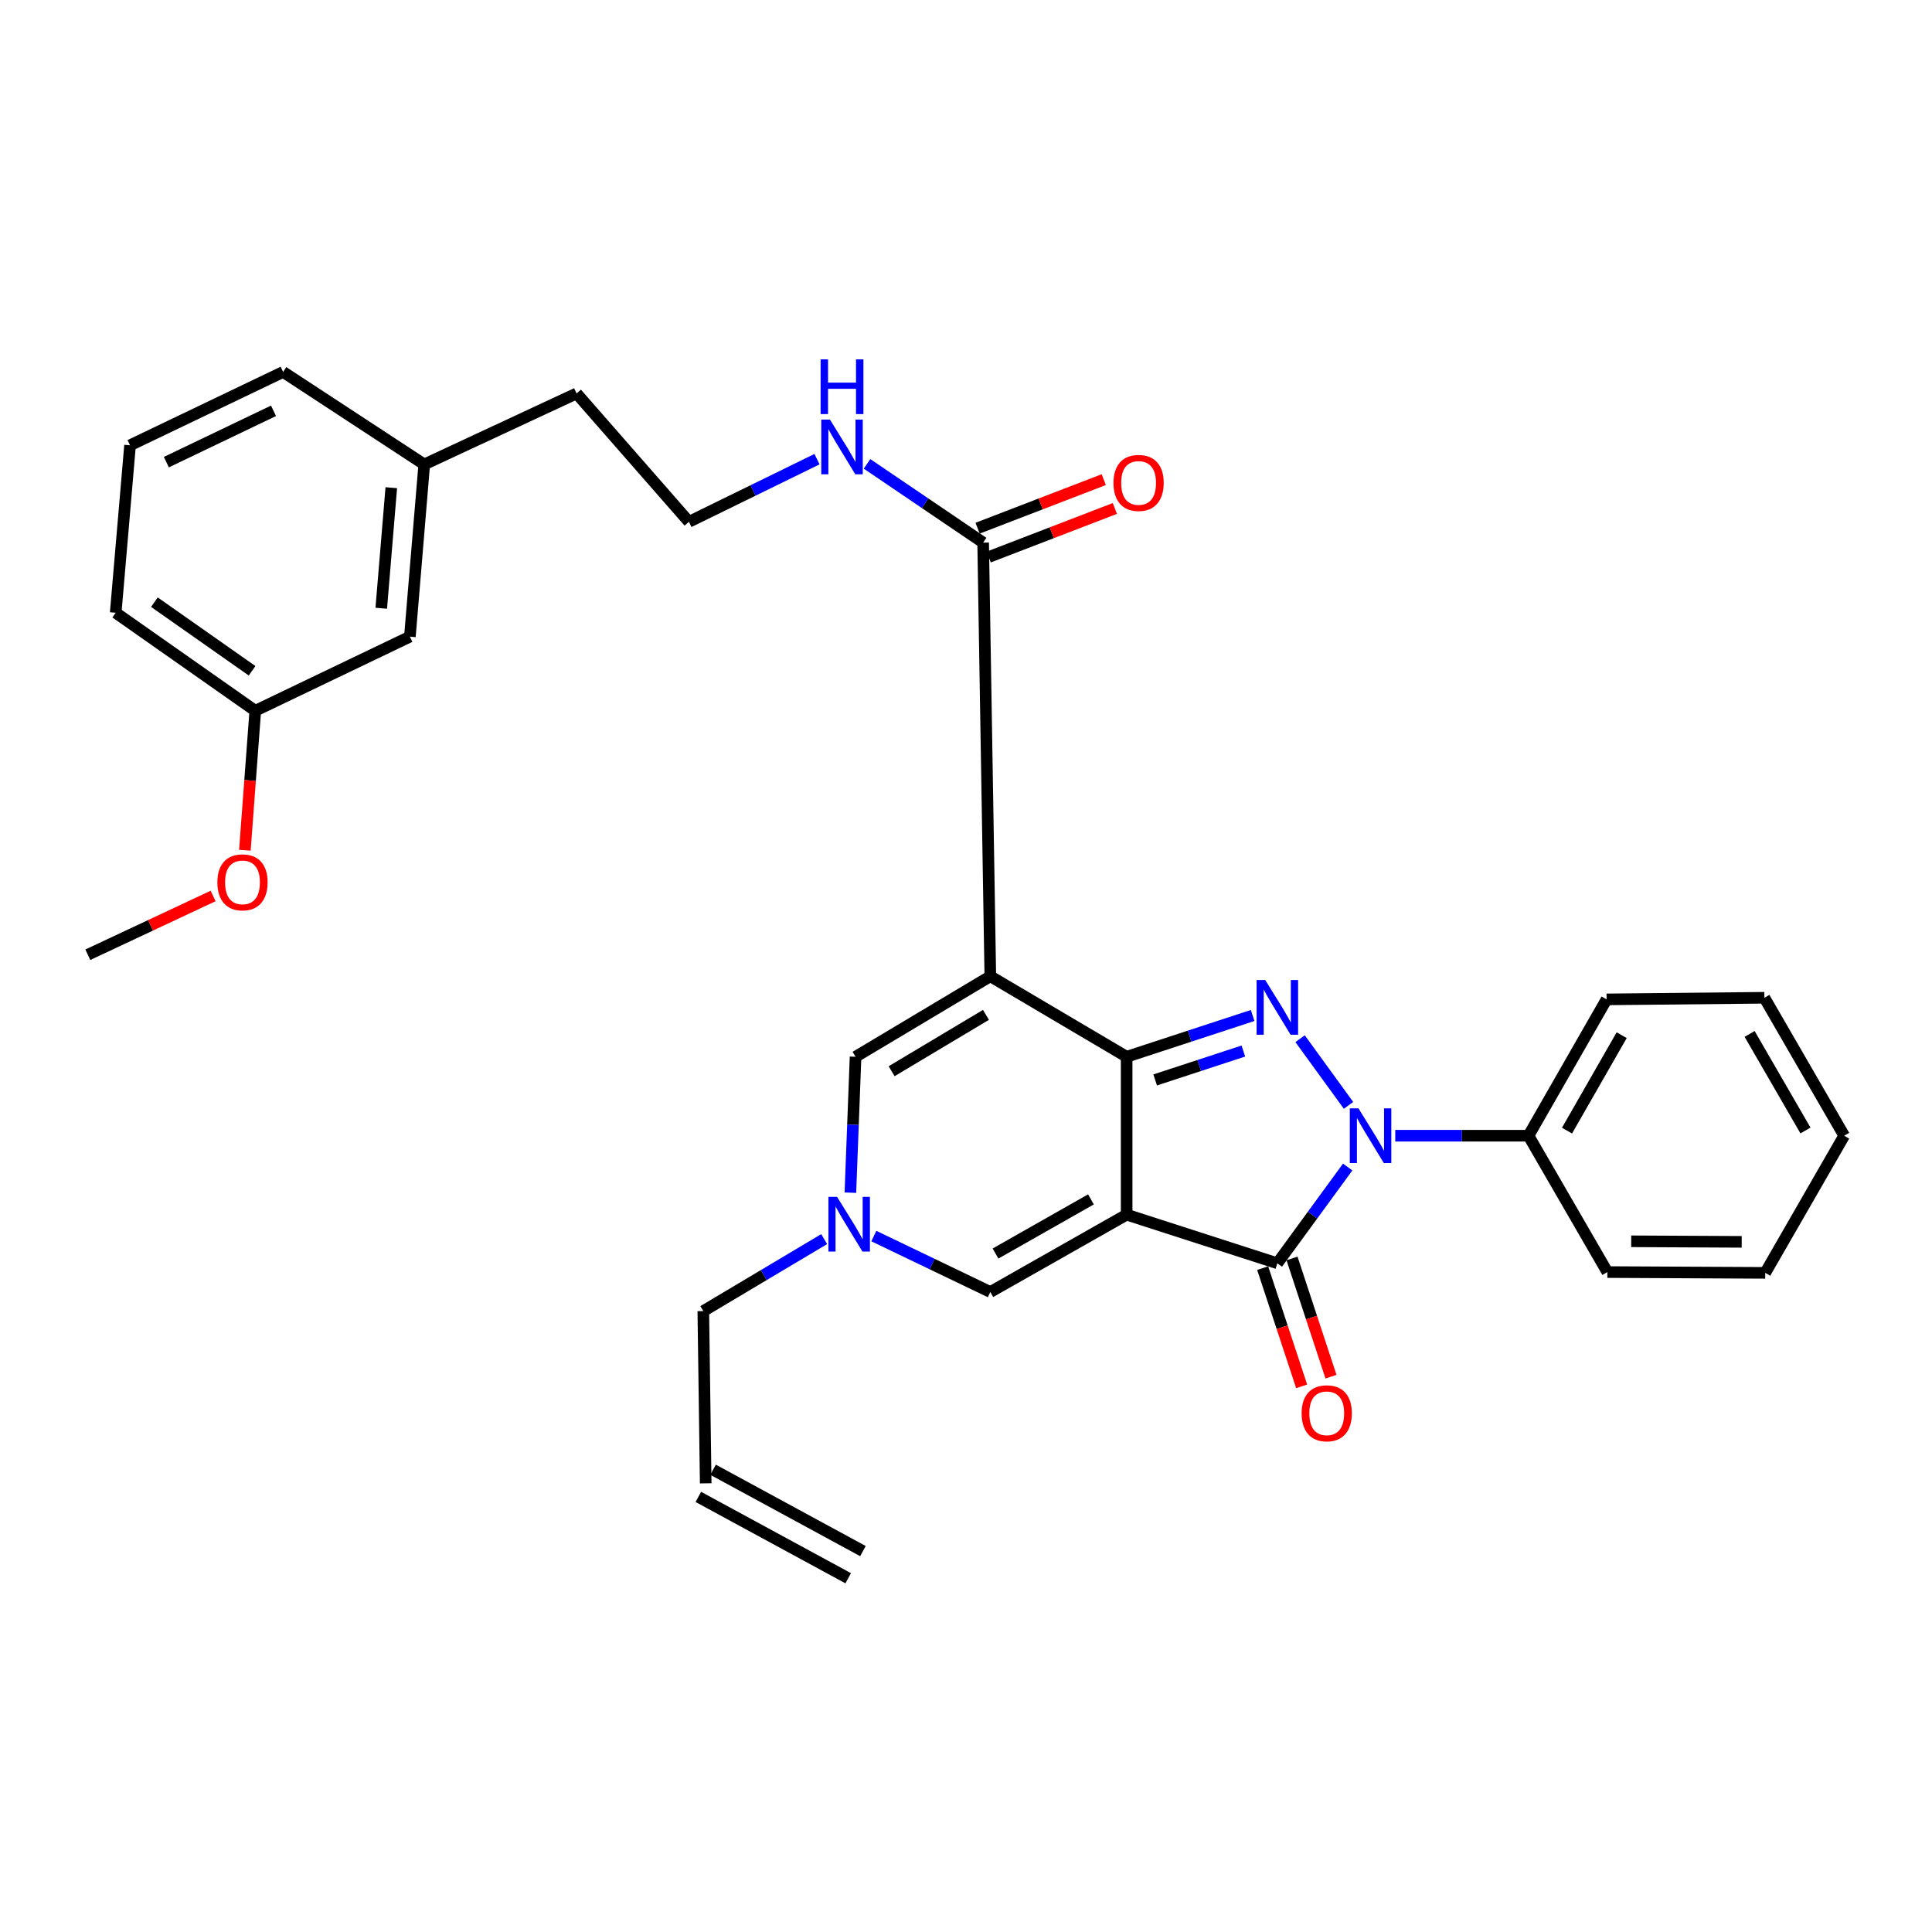 <?xml version='1.0' encoding='iso-8859-1'?>
<svg version='1.1' baseProfile='full'
              xmlns='http://www.w3.org/2000/svg'
                      xmlns:rdkit='http://www.rdkit.org/xml'
                      xmlns:xlink='http://www.w3.org/1999/xlink'
                  xml:space='preserve'
width='1000px' height='1000px' viewBox='0 0 1000 1000'>
<!-- END OF HEADER -->
<rect style='opacity:1.0;fill:#FFFFFF;stroke:none' width='1000' height='1000' x='0' y='0'> </rect>
<path class='bond-0' d='M 583.151,628.704 L 583.151,546.984' style='fill:none;fill-rule:evenodd;stroke:#000000;stroke-width:6px;stroke-linecap:butt;stroke-linejoin:miter;stroke-opacity:1' />
<path class='bond-4' d='M 583.151,628.704 L 661.149,653.874' style='fill:none;fill-rule:evenodd;stroke:#000000;stroke-width:6px;stroke-linecap:butt;stroke-linejoin:miter;stroke-opacity:1' />
<path class='bond-5' d='M 583.151,628.704 L 512.589,668.738' style='fill:none;fill-rule:evenodd;stroke:#000000;stroke-width:6px;stroke-linecap:butt;stroke-linejoin:miter;stroke-opacity:1' />
<path class='bond-5' d='M 564.675,620.8 L 515.282,648.824' style='fill:none;fill-rule:evenodd;stroke:#000000;stroke-width:6px;stroke-linecap:butt;stroke-linejoin:miter;stroke-opacity:1' />
<path class='bond-1' d='M 583.151,546.984 L 512.589,505.315' style='fill:none;fill-rule:evenodd;stroke:#000000;stroke-width:6px;stroke-linecap:butt;stroke-linejoin:miter;stroke-opacity:1' />
<path class='bond-2' d='M 583.151,546.984 L 615.754,536.299' style='fill:none;fill-rule:evenodd;stroke:#000000;stroke-width:6px;stroke-linecap:butt;stroke-linejoin:miter;stroke-opacity:1' />
<path class='bond-2' d='M 615.754,536.299 L 648.357,525.615' style='fill:none;fill-rule:evenodd;stroke:#0000FF;stroke-width:6px;stroke-linecap:butt;stroke-linejoin:miter;stroke-opacity:1' />
<path class='bond-2' d='M 597.912,558.975 L 620.734,551.496' style='fill:none;fill-rule:evenodd;stroke:#000000;stroke-width:6px;stroke-linecap:butt;stroke-linejoin:miter;stroke-opacity:1' />
<path class='bond-2' d='M 620.734,551.496 L 643.556,544.017' style='fill:none;fill-rule:evenodd;stroke:#0000FF;stroke-width:6px;stroke-linecap:butt;stroke-linejoin:miter;stroke-opacity:1' />
<path class='bond-8' d='M 512.589,505.315 L 508.876,280.854' style='fill:none;fill-rule:evenodd;stroke:#000000;stroke-width:6px;stroke-linecap:butt;stroke-linejoin:miter;stroke-opacity:1' />
<path class='bond-32' d='M 512.589,505.315 L 442.836,546.984' style='fill:none;fill-rule:evenodd;stroke:#000000;stroke-width:6px;stroke-linecap:butt;stroke-linejoin:miter;stroke-opacity:1' />
<path class='bond-32' d='M 510.328,525.294 L 461.501,554.462' style='fill:none;fill-rule:evenodd;stroke:#000000;stroke-width:6px;stroke-linecap:butt;stroke-linejoin:miter;stroke-opacity:1' />
<path class='bond-31' d='M 672.927,537.635 L 697.988,572.132' style='fill:none;fill-rule:evenodd;stroke:#0000FF;stroke-width:6px;stroke-linecap:butt;stroke-linejoin:miter;stroke-opacity:1' />
<path class='bond-3' d='M 697.56,604.049 L 679.354,628.961' style='fill:none;fill-rule:evenodd;stroke:#0000FF;stroke-width:6px;stroke-linecap:butt;stroke-linejoin:miter;stroke-opacity:1' />
<path class='bond-3' d='M 679.354,628.961 L 661.149,653.874' style='fill:none;fill-rule:evenodd;stroke:#000000;stroke-width:6px;stroke-linecap:butt;stroke-linejoin:miter;stroke-opacity:1' />
<path class='bond-9' d='M 722.185,587.844 L 756.662,587.844' style='fill:none;fill-rule:evenodd;stroke:#0000FF;stroke-width:6px;stroke-linecap:butt;stroke-linejoin:miter;stroke-opacity:1' />
<path class='bond-9' d='M 756.662,587.844 L 791.14,587.844' style='fill:none;fill-rule:evenodd;stroke:#000000;stroke-width:6px;stroke-linecap:butt;stroke-linejoin:miter;stroke-opacity:1' />
<path class='bond-10' d='M 653.555,656.378 L 663.643,686.978' style='fill:none;fill-rule:evenodd;stroke:#000000;stroke-width:6px;stroke-linecap:butt;stroke-linejoin:miter;stroke-opacity:1' />
<path class='bond-10' d='M 663.643,686.978 L 673.731,717.579' style='fill:none;fill-rule:evenodd;stroke:#FF0000;stroke-width:6px;stroke-linecap:butt;stroke-linejoin:miter;stroke-opacity:1' />
<path class='bond-10' d='M 668.743,651.371 L 678.831,681.971' style='fill:none;fill-rule:evenodd;stroke:#000000;stroke-width:6px;stroke-linecap:butt;stroke-linejoin:miter;stroke-opacity:1' />
<path class='bond-10' d='M 678.831,681.971 L 688.919,712.572' style='fill:none;fill-rule:evenodd;stroke:#FF0000;stroke-width:6px;stroke-linecap:butt;stroke-linejoin:miter;stroke-opacity:1' />
<path class='bond-7' d='M 512.589,668.738 L 482.443,654.261' style='fill:none;fill-rule:evenodd;stroke:#000000;stroke-width:6px;stroke-linecap:butt;stroke-linejoin:miter;stroke-opacity:1' />
<path class='bond-7' d='M 482.443,654.261 L 452.298,639.784' style='fill:none;fill-rule:evenodd;stroke:#0000FF;stroke-width:6px;stroke-linecap:butt;stroke-linejoin:miter;stroke-opacity:1' />
<path class='bond-6' d='M 442.836,546.984 L 441.495,582.154' style='fill:none;fill-rule:evenodd;stroke:#000000;stroke-width:6px;stroke-linecap:butt;stroke-linejoin:miter;stroke-opacity:1' />
<path class='bond-6' d='M 441.495,582.154 L 440.154,617.325' style='fill:none;fill-rule:evenodd;stroke:#0000FF;stroke-width:6px;stroke-linecap:butt;stroke-linejoin:miter;stroke-opacity:1' />
<path class='bond-15' d='M 426.594,641.358 L 395.312,659.988' style='fill:none;fill-rule:evenodd;stroke:#0000FF;stroke-width:6px;stroke-linecap:butt;stroke-linejoin:miter;stroke-opacity:1' />
<path class='bond-15' d='M 395.312,659.988 L 364.03,678.618' style='fill:none;fill-rule:evenodd;stroke:#000000;stroke-width:6px;stroke-linecap:butt;stroke-linejoin:miter;stroke-opacity:1' />
<path class='bond-11' d='M 511.748,288.316 L 544.4,275.748' style='fill:none;fill-rule:evenodd;stroke:#000000;stroke-width:6px;stroke-linecap:butt;stroke-linejoin:miter;stroke-opacity:1' />
<path class='bond-11' d='M 544.4,275.748 L 577.052,263.179' style='fill:none;fill-rule:evenodd;stroke:#FF0000;stroke-width:6px;stroke-linecap:butt;stroke-linejoin:miter;stroke-opacity:1' />
<path class='bond-11' d='M 506.003,273.392 L 538.655,260.823' style='fill:none;fill-rule:evenodd;stroke:#000000;stroke-width:6px;stroke-linecap:butt;stroke-linejoin:miter;stroke-opacity:1' />
<path class='bond-11' d='M 538.655,260.823 L 571.307,248.254' style='fill:none;fill-rule:evenodd;stroke:#FF0000;stroke-width:6px;stroke-linecap:butt;stroke-linejoin:miter;stroke-opacity:1' />
<path class='bond-12' d='M 508.876,280.854 L 478.824,260.477' style='fill:none;fill-rule:evenodd;stroke:#000000;stroke-width:6px;stroke-linecap:butt;stroke-linejoin:miter;stroke-opacity:1' />
<path class='bond-12' d='M 478.824,260.477 L 448.773,240.101' style='fill:none;fill-rule:evenodd;stroke:#0000FF;stroke-width:6px;stroke-linecap:butt;stroke-linejoin:miter;stroke-opacity:1' />
<path class='bond-22' d='M 791.14,587.844 L 831.565,517.282' style='fill:none;fill-rule:evenodd;stroke:#000000;stroke-width:6px;stroke-linecap:butt;stroke-linejoin:miter;stroke-opacity:1' />
<path class='bond-22' d='M 811.08,585.21 L 839.377,535.816' style='fill:none;fill-rule:evenodd;stroke:#000000;stroke-width:6px;stroke-linecap:butt;stroke-linejoin:miter;stroke-opacity:1' />
<path class='bond-23' d='M 791.14,587.844 L 831.973,658.423' style='fill:none;fill-rule:evenodd;stroke:#000000;stroke-width:6px;stroke-linecap:butt;stroke-linejoin:miter;stroke-opacity:1' />
<path class='bond-19' d='M 422.881,237.657 L 389.737,253.876' style='fill:none;fill-rule:evenodd;stroke:#0000FF;stroke-width:6px;stroke-linecap:butt;stroke-linejoin:miter;stroke-opacity:1' />
<path class='bond-19' d='M 389.737,253.876 L 356.594,270.095' style='fill:none;fill-rule:evenodd;stroke:#000000;stroke-width:6px;stroke-linecap:butt;stroke-linejoin:miter;stroke-opacity:1' />
<path class='bond-13' d='M 365.274,767.766 L 364.03,678.618' style='fill:none;fill-rule:evenodd;stroke:#000000;stroke-width:6px;stroke-linecap:butt;stroke-linejoin:miter;stroke-opacity:1' />
<path class='bond-14' d='M 361.459,774.794 L 439.022,816.898' style='fill:none;fill-rule:evenodd;stroke:#000000;stroke-width:6px;stroke-linecap:butt;stroke-linejoin:miter;stroke-opacity:1' />
<path class='bond-14' d='M 369.089,760.739 L 446.651,802.843' style='fill:none;fill-rule:evenodd;stroke:#000000;stroke-width:6px;stroke-linecap:butt;stroke-linejoin:miter;stroke-opacity:1' />
<path class='bond-16' d='M 212.156,329.533 L 219.584,240.385' style='fill:none;fill-rule:evenodd;stroke:#000000;stroke-width:6px;stroke-linecap:butt;stroke-linejoin:miter;stroke-opacity:1' />
<path class='bond-16' d='M 197.334,314.833 L 202.533,252.429' style='fill:none;fill-rule:evenodd;stroke:#000000;stroke-width:6px;stroke-linecap:butt;stroke-linejoin:miter;stroke-opacity:1' />
<path class='bond-17' d='M 212.156,329.533 L 132.133,367.897' style='fill:none;fill-rule:evenodd;stroke:#000000;stroke-width:6px;stroke-linecap:butt;stroke-linejoin:miter;stroke-opacity:1' />
<path class='bond-20' d='M 132.133,367.897 L 129.44,403.985' style='fill:none;fill-rule:evenodd;stroke:#000000;stroke-width:6px;stroke-linecap:butt;stroke-linejoin:miter;stroke-opacity:1' />
<path class='bond-20' d='M 129.44,403.985 L 126.748,440.074' style='fill:none;fill-rule:evenodd;stroke:#FF0000;stroke-width:6px;stroke-linecap:butt;stroke-linejoin:miter;stroke-opacity:1' />
<path class='bond-34' d='M 132.133,367.897 L 59.883,317.157' style='fill:none;fill-rule:evenodd;stroke:#000000;stroke-width:6px;stroke-linecap:butt;stroke-linejoin:miter;stroke-opacity:1' />
<path class='bond-34' d='M 130.486,347.198 L 79.912,311.68' style='fill:none;fill-rule:evenodd;stroke:#000000;stroke-width:6px;stroke-linecap:butt;stroke-linejoin:miter;stroke-opacity:1' />
<path class='bond-18' d='M 219.584,240.385 L 298.426,203.647' style='fill:none;fill-rule:evenodd;stroke:#000000;stroke-width:6px;stroke-linecap:butt;stroke-linejoin:miter;stroke-opacity:1' />
<path class='bond-26' d='M 219.584,240.385 L 146.544,192.514' style='fill:none;fill-rule:evenodd;stroke:#000000;stroke-width:6px;stroke-linecap:butt;stroke-linejoin:miter;stroke-opacity:1' />
<path class='bond-24' d='M 356.594,270.095 L 298.426,203.647' style='fill:none;fill-rule:evenodd;stroke:#000000;stroke-width:6px;stroke-linecap:butt;stroke-linejoin:miter;stroke-opacity:1' />
<path class='bond-27' d='M 110.303,463.754 L 77.879,478.964' style='fill:none;fill-rule:evenodd;stroke:#FF0000;stroke-width:6px;stroke-linecap:butt;stroke-linejoin:miter;stroke-opacity:1' />
<path class='bond-27' d='M 77.879,478.964 L 45.455,494.174' style='fill:none;fill-rule:evenodd;stroke:#000000;stroke-width:6px;stroke-linecap:butt;stroke-linejoin:miter;stroke-opacity:1' />
<path class='bond-21' d='M 67.311,230.478 L 146.544,192.514' style='fill:none;fill-rule:evenodd;stroke:#000000;stroke-width:6px;stroke-linecap:butt;stroke-linejoin:miter;stroke-opacity:1' />
<path class='bond-21' d='M 86.106,239.206 L 141.569,212.631' style='fill:none;fill-rule:evenodd;stroke:#000000;stroke-width:6px;stroke-linecap:butt;stroke-linejoin:miter;stroke-opacity:1' />
<path class='bond-25' d='M 67.311,230.478 L 59.883,317.157' style='fill:none;fill-rule:evenodd;stroke:#000000;stroke-width:6px;stroke-linecap:butt;stroke-linejoin:miter;stroke-opacity:1' />
<path class='bond-29' d='M 831.565,517.282 L 913.25,516.447' style='fill:none;fill-rule:evenodd;stroke:#000000;stroke-width:6px;stroke-linecap:butt;stroke-linejoin:miter;stroke-opacity:1' />
<path class='bond-28' d='M 831.973,658.423 L 913.676,658.832' style='fill:none;fill-rule:evenodd;stroke:#000000;stroke-width:6px;stroke-linecap:butt;stroke-linejoin:miter;stroke-opacity:1' />
<path class='bond-28' d='M 844.309,642.493 L 901.501,642.779' style='fill:none;fill-rule:evenodd;stroke:#000000;stroke-width:6px;stroke-linecap:butt;stroke-linejoin:miter;stroke-opacity:1' />
<path class='bond-30' d='M 913.676,658.832 L 954.545,587.844' style='fill:none;fill-rule:evenodd;stroke:#000000;stroke-width:6px;stroke-linecap:butt;stroke-linejoin:miter;stroke-opacity:1' />
<path class='bond-33' d='M 913.25,516.447 L 954.545,587.844' style='fill:none;fill-rule:evenodd;stroke:#000000;stroke-width:6px;stroke-linecap:butt;stroke-linejoin:miter;stroke-opacity:1' />
<path class='bond-33' d='M 905.601,535.164 L 934.508,585.141' style='fill:none;fill-rule:evenodd;stroke:#000000;stroke-width:6px;stroke-linecap:butt;stroke-linejoin:miter;stroke-opacity:1' />
<path  class='atom-3' d='M 654.889 507.263
L 664.169 522.263
Q 665.089 523.743, 666.569 526.423
Q 668.049 529.103, 668.129 529.263
L 668.129 507.263
L 671.889 507.263
L 671.889 535.583
L 668.009 535.583
L 658.049 519.183
Q 656.889 517.263, 655.649 515.063
Q 654.449 512.863, 654.089 512.183
L 654.089 535.583
L 650.409 535.583
L 650.409 507.263
L 654.889 507.263
' fill='#0000FF'/>
<path  class='atom-4' d='M 703.141 573.684
L 712.421 588.684
Q 713.341 590.164, 714.821 592.844
Q 716.301 595.524, 716.381 595.684
L 716.381 573.684
L 720.141 573.684
L 720.141 602.004
L 716.261 602.004
L 706.301 585.604
Q 705.141 583.684, 703.901 581.484
Q 702.701 579.284, 702.341 578.604
L 702.341 602.004
L 698.661 602.004
L 698.661 573.684
L 703.141 573.684
' fill='#0000FF'/>
<path  class='atom-8' d='M 433.271 619.493
L 442.551 634.493
Q 443.471 635.973, 444.951 638.653
Q 446.431 641.333, 446.511 641.493
L 446.511 619.493
L 450.271 619.493
L 450.271 647.813
L 446.391 647.813
L 436.431 631.413
Q 435.271 629.493, 434.031 627.293
Q 432.831 625.093, 432.471 624.413
L 432.471 647.813
L 428.791 647.813
L 428.791 619.493
L 433.271 619.493
' fill='#0000FF'/>
<path  class='atom-11' d='M 673.719 731.517
Q 673.719 724.717, 677.079 720.917
Q 680.439 717.117, 686.719 717.117
Q 692.999 717.117, 696.359 720.917
Q 699.719 724.717, 699.719 731.517
Q 699.719 738.397, 696.319 742.317
Q 692.919 746.197, 686.719 746.197
Q 680.479 746.197, 677.079 742.317
Q 673.719 738.437, 673.719 731.517
M 686.719 742.997
Q 691.039 742.997, 693.359 740.117
Q 695.719 737.197, 695.719 731.517
Q 695.719 725.957, 693.359 723.157
Q 691.039 720.317, 686.719 720.317
Q 682.399 720.317, 680.039 723.117
Q 677.719 725.917, 677.719 731.517
Q 677.719 737.237, 680.039 740.117
Q 682.399 742.997, 686.719 742.997
' fill='#FF0000'/>
<path  class='atom-12' d='M 576.335 249.962
Q 576.335 243.162, 579.695 239.362
Q 583.055 235.562, 589.335 235.562
Q 595.615 235.562, 598.975 239.362
Q 602.335 243.162, 602.335 249.962
Q 602.335 256.842, 598.935 260.762
Q 595.535 264.642, 589.335 264.642
Q 583.095 264.642, 579.695 260.762
Q 576.335 256.882, 576.335 249.962
M 589.335 261.442
Q 593.655 261.442, 595.975 258.562
Q 598.335 255.642, 598.335 249.962
Q 598.335 244.402, 595.975 241.602
Q 593.655 238.762, 589.335 238.762
Q 585.015 238.762, 582.655 241.562
Q 580.335 244.362, 580.335 249.962
Q 580.335 255.682, 582.655 258.562
Q 585.015 261.442, 589.335 261.442
' fill='#FF0000'/>
<path  class='atom-13' d='M 429.566 217.162
L 438.846 232.162
Q 439.766 233.642, 441.246 236.322
Q 442.726 239.002, 442.806 239.162
L 442.806 217.162
L 446.566 217.162
L 446.566 245.482
L 442.686 245.482
L 432.726 229.082
Q 431.566 227.162, 430.326 224.962
Q 429.126 222.762, 428.766 222.082
L 428.766 245.482
L 425.086 245.482
L 425.086 217.162
L 429.566 217.162
' fill='#0000FF'/>
<path  class='atom-13' d='M 424.746 186.01
L 428.586 186.01
L 428.586 198.05
L 443.066 198.05
L 443.066 186.01
L 446.906 186.01
L 446.906 214.33
L 443.066 214.33
L 443.066 201.25
L 428.586 201.25
L 428.586 214.33
L 424.746 214.33
L 424.746 186.01
' fill='#0000FF'/>
<path  class='atom-21' d='M 112.514 456.698
Q 112.514 449.898, 115.874 446.098
Q 119.234 442.298, 125.514 442.298
Q 131.794 442.298, 135.154 446.098
Q 138.514 449.898, 138.514 456.698
Q 138.514 463.578, 135.114 467.498
Q 131.714 471.378, 125.514 471.378
Q 119.274 471.378, 115.874 467.498
Q 112.514 463.618, 112.514 456.698
M 125.514 468.178
Q 129.834 468.178, 132.154 465.298
Q 134.514 462.378, 134.514 456.698
Q 134.514 451.138, 132.154 448.338
Q 129.834 445.498, 125.514 445.498
Q 121.194 445.498, 118.834 448.298
Q 116.514 451.098, 116.514 456.698
Q 116.514 462.418, 118.834 465.298
Q 121.194 468.178, 125.514 468.178
' fill='#FF0000'/>
</svg>
